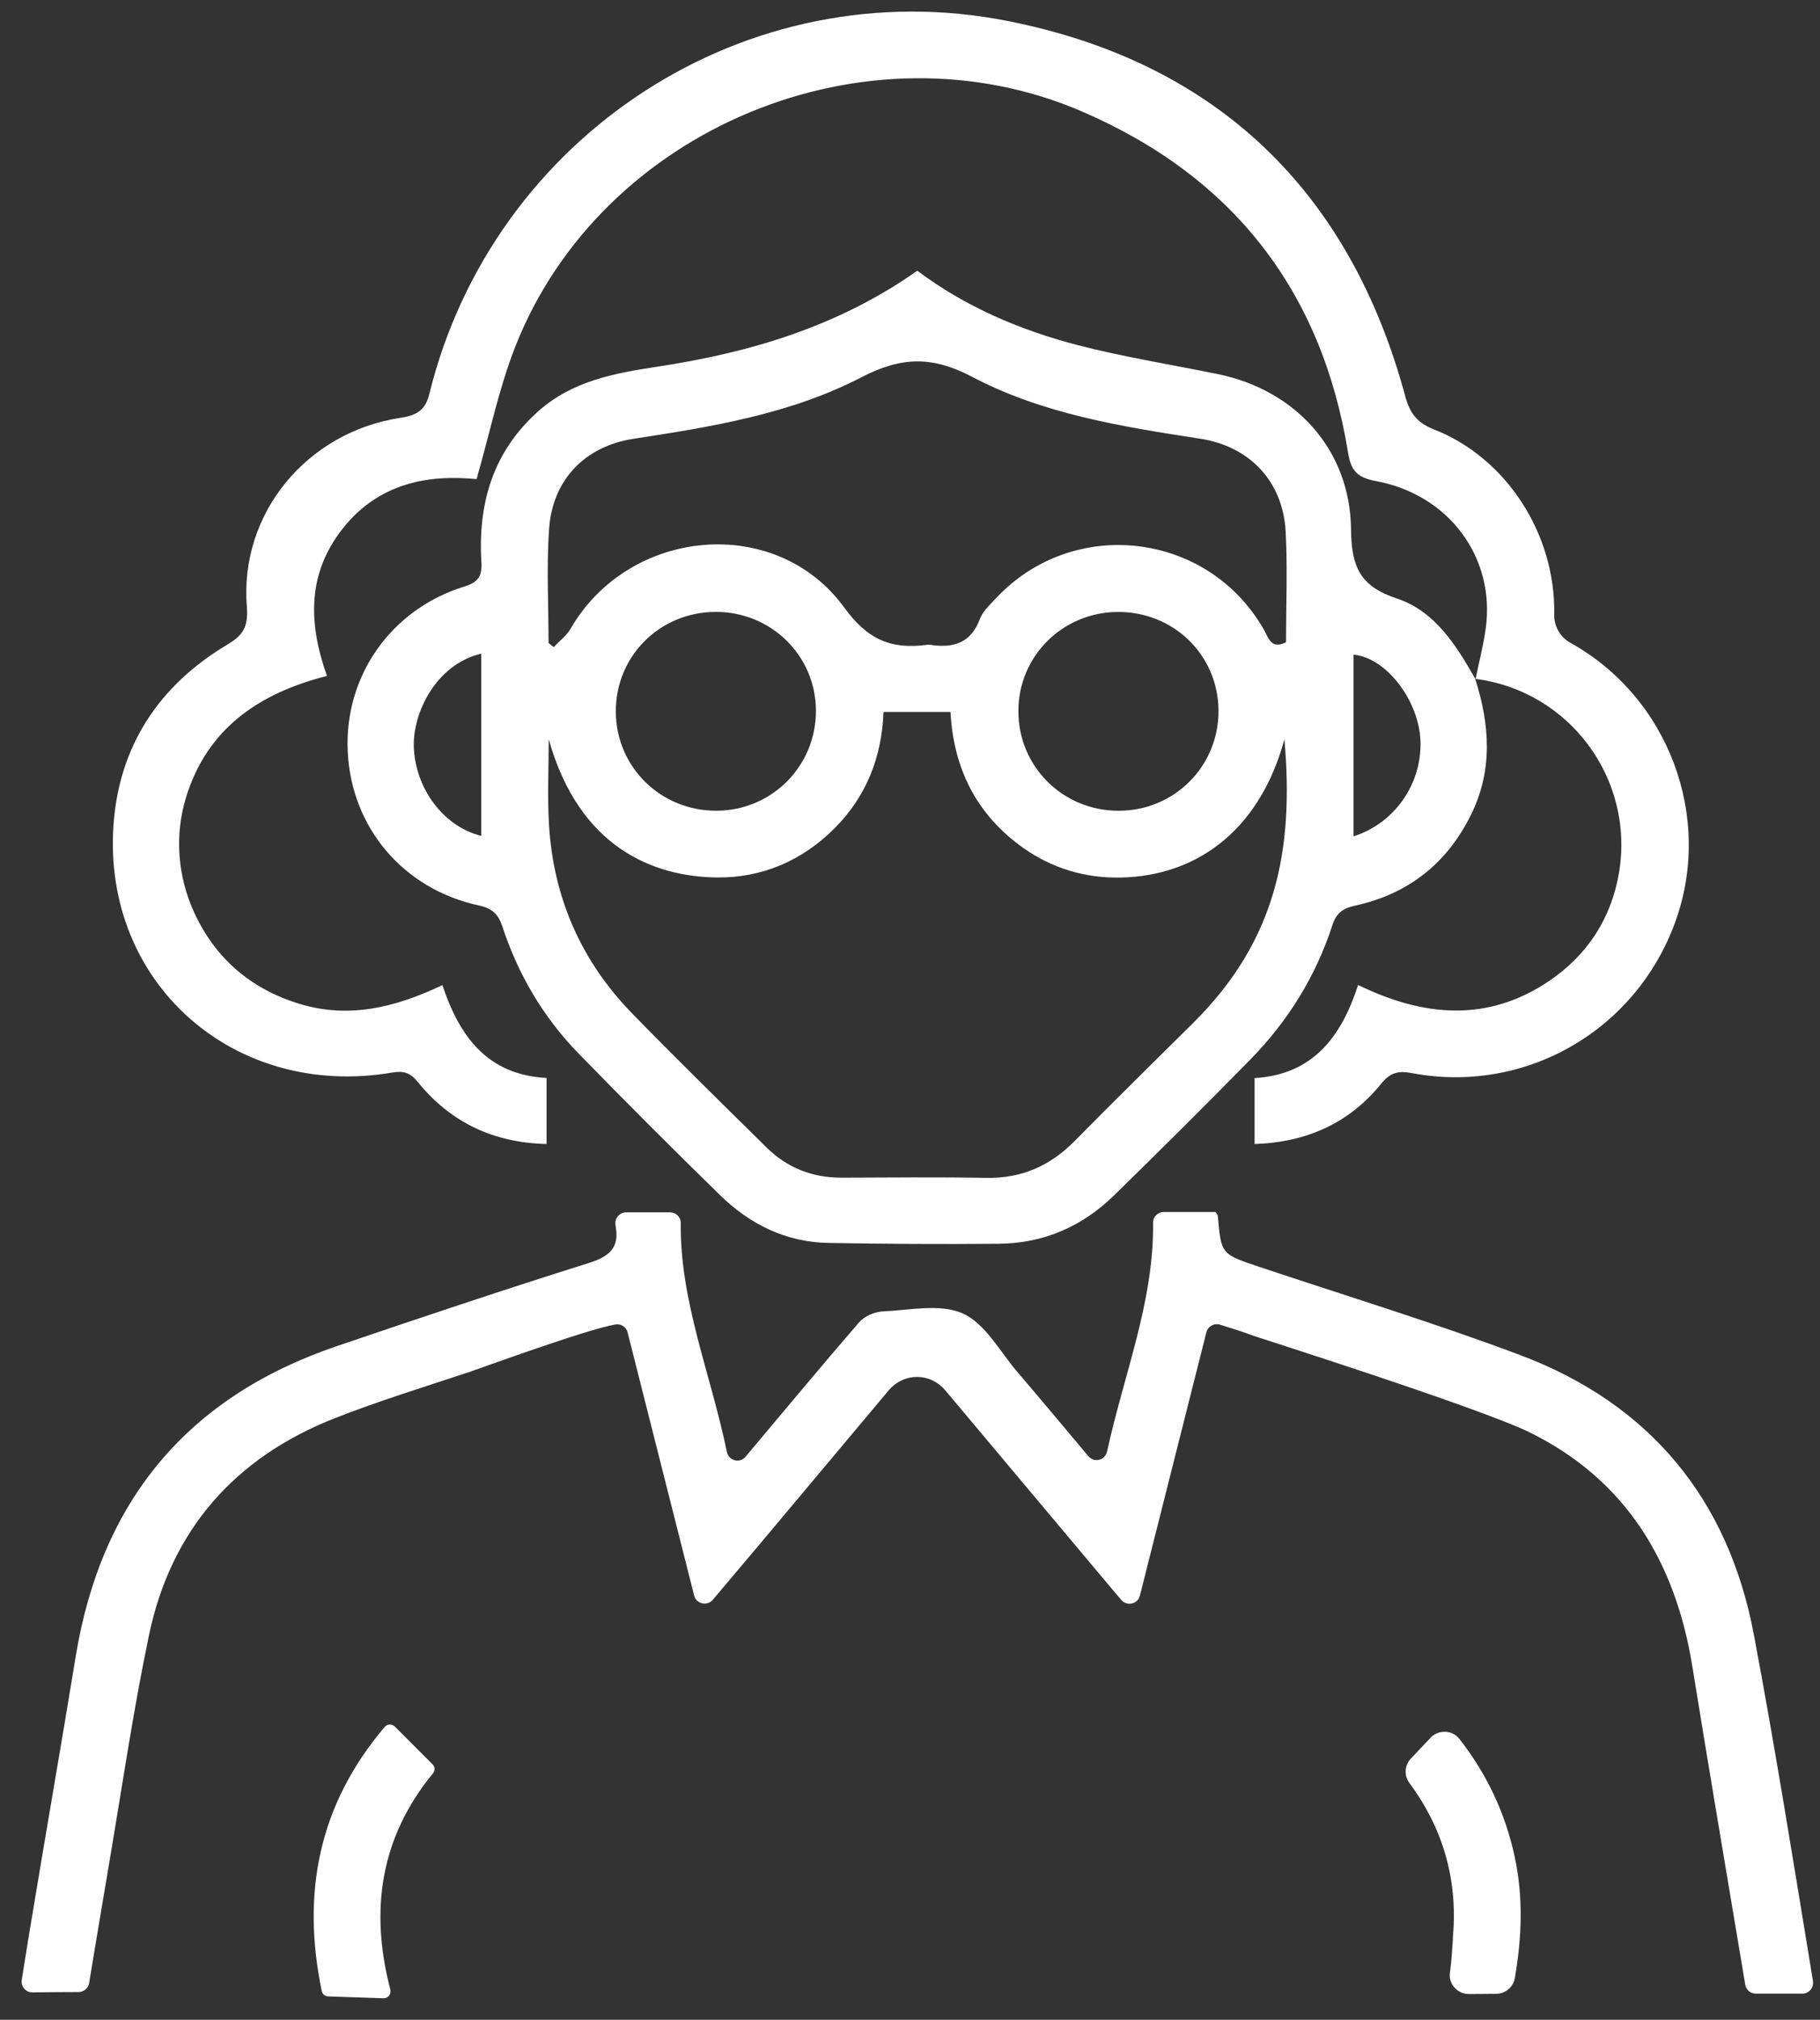 <?xml version="1.0" encoding="UTF-8"?> <svg xmlns="http://www.w3.org/2000/svg" width="55" height="61" viewBox="0 0 55 61" fill="none"><rect x="0" y="0" width="55" height="61" fill="#333333" stroke="none"/> <path d="M43.905 58.576C43.879 58.98 43.856 59.306 43.817 59.572C43.768 59.918 44.043 60.224 44.394 60.222L45.211 60.216C45.492 60.214 45.731 60.013 45.778 59.738C45.99 58.516 46.037 57.305 45.775 56.084C45.491 54.756 44.93 53.576 44.102 52.516C43.886 52.24 43.469 52.229 43.23 52.483L42.634 53.114C42.441 53.318 42.427 53.627 42.594 53.851C43.569 55.163 44.057 56.707 43.91 58.453C43.906 58.494 43.906 58.533 43.905 58.574V58.576Z" fill="white"></path> <path d="M54.788 59.834C54.213 56.339 53.656 52.841 53 49.361C52.231 45.285 49.868 42.402 45.942 40.926C43.347 39.95 40.689 39.141 38.057 38.261C36.902 37.874 36.902 37.879 36.802 36.721C36.799 36.687 36.764 36.655 36.732 36.603H35.169C34.991 36.603 34.844 36.747 34.846 36.923C34.873 39.313 33.969 41.487 33.454 43.842C33.397 44.104 33.062 44.186 32.89 43.979C32.129 43.072 31.438 42.246 30.737 41.426C30.211 40.809 29.772 39.974 29.097 39.669C28.417 39.363 27.491 39.57 26.674 39.606C26.429 39.617 26.121 39.753 25.962 39.936C24.802 41.275 23.672 42.639 22.531 43.994C22.531 43.994 22.53 43.997 22.528 43.998C22.355 44.202 22.021 44.115 21.967 43.853C21.478 41.486 20.544 39.3 20.572 36.934C20.574 36.758 20.427 36.614 20.25 36.614H18.921C18.745 36.614 18.6 36.756 18.597 36.931C18.597 36.963 18.597 36.993 18.603 37.023C18.729 37.691 18.41 37.95 17.784 38.147C15.235 38.948 12.699 39.797 10.169 40.658C5.645 42.197 3.055 45.35 2.289 50.02C1.83 52.822 1.341 55.619 0.878 58.421C0.802 58.882 0.729 59.342 0.657 59.803C0.627 59.998 0.781 60.173 0.982 60.172C1.446 60.166 1.911 60.162 2.375 60.161C2.532 60.161 2.667 60.047 2.693 59.893C2.888 58.718 3.079 57.562 3.276 56.407C3.675 54.068 4.015 51.717 4.5 49.394C5.162 46.219 7.09 44.019 10.121 42.83C11.435 42.314 12.788 41.898 14.219 41.424C14.418 41.358 17.766 40.134 18.603 40C18.769 39.974 18.926 40.079 18.966 40.24C19.627 42.85 20.291 45.476 20.977 48.187C21.041 48.441 21.37 48.517 21.54 48.316C22.023 47.746 22.474 47.212 22.922 46.679C24.232 45.12 25.538 43.558 26.849 41.998C27.311 41.448 28.109 41.447 28.571 41.995C30.289 44.038 32.002 46.082 33.718 48.124C33.773 48.19 33.829 48.255 33.888 48.323C34.058 48.52 34.384 48.444 34.447 48.192C35.127 45.501 35.788 42.885 36.457 40.235C36.503 40.056 36.691 39.951 36.869 40.007C37.231 40.12 37.56 40.221 37.881 40.343C37.995 40.385 44.712 42.517 46.221 43.257C49.131 44.684 50.634 47.179 51.141 50.321C51.659 53.531 52.206 56.735 52.741 59.941C52.767 60.096 52.902 60.21 53.059 60.21C53.528 60.21 53.996 60.21 54.465 60.21C54.665 60.21 54.816 60.033 54.785 59.837L54.788 59.834Z" fill="white"></path> <path d="M11.798 60.094C11.168 57.696 11.491 55.495 13.085 53.556C13.152 53.475 13.147 53.358 13.072 53.284C12.691 52.904 12.32 52.534 11.93 52.143C11.845 52.059 11.706 52.062 11.628 52.152C9.621 54.513 9.111 57.183 9.723 60.132C9.742 60.224 9.821 60.29 9.915 60.293C10.473 60.312 11.03 60.331 11.588 60.35C11.726 60.355 11.829 60.225 11.795 60.093L11.798 60.094Z" fill="white"></path> <path d="M44.58 20.504C45.02 21.878 45.119 23.242 44.464 24.584C43.741 26.068 42.564 26.999 40.948 27.352C40.581 27.432 40.384 27.576 40.269 27.927C39.767 29.479 38.923 30.839 37.781 32.003C36.424 33.384 35.051 34.75 33.665 36.103C32.709 37.037 31.543 37.55 30.195 37.562C28.477 37.58 26.76 37.567 25.042 37.538C23.752 37.517 22.663 36.977 21.759 36.094C20.316 34.684 18.888 33.258 17.48 31.812C16.414 30.718 15.654 29.424 15.179 27.975C15.06 27.612 14.879 27.434 14.475 27.347C12.184 26.852 10.617 24.991 10.508 22.698C10.399 20.422 11.812 18.398 14.038 17.712C14.464 17.581 14.572 17.383 14.548 16.981C14.44 15.213 14.89 13.65 16.264 12.423C17.296 11.502 18.572 11.27 19.875 11.073C22.67 10.649 25.333 9.858 27.721 8.176C29.154 9.254 30.802 9.962 32.545 10.417C33.945 10.781 35.38 11.008 36.8 11.298C39.158 11.779 40.806 13.59 40.828 15.992C40.84 17.097 41.084 17.705 42.212 18.075C43.358 18.452 44.011 19.49 44.588 20.513L44.578 20.502L44.58 20.504ZM26.699 21.502C26.65 22.851 26.188 24.041 25.231 25.005C24.252 25.989 23.035 26.518 21.654 26.5C19.768 26.475 17.51 25.62 16.582 22.326C16.582 23.185 16.538 24.06 16.592 24.928C16.728 27.115 17.561 29.024 19.098 30.601C20.434 31.973 21.804 33.313 23.167 34.657C23.79 35.271 24.552 35.57 25.436 35.567C26.888 35.562 28.341 35.547 29.793 35.573C30.866 35.594 31.732 35.215 32.475 34.46C33.661 33.254 34.871 32.072 36.071 30.88C38.545 28.421 39.114 25.707 38.814 22.326C38.118 24.917 36.317 26.456 33.855 26.503C32.791 26.524 31.789 26.223 30.916 25.603C29.515 24.608 28.814 23.217 28.724 21.502H26.701H26.699ZM16.579 19.421C16.63 19.462 16.682 19.503 16.733 19.544C16.905 19.359 17.121 19.2 17.243 18.987C19.013 15.929 23.45 15.515 25.514 18.35C26.227 19.329 26.936 19.614 28.004 19.476C28.044 19.471 28.086 19.469 28.126 19.476C28.814 19.58 29.342 19.419 29.61 18.697C29.698 18.462 29.914 18.266 30.093 18.074C32.424 15.574 36.498 16.049 38.192 19.012C38.331 19.255 38.407 19.625 38.863 19.397C38.863 18.283 38.911 17.165 38.852 16.053C38.772 14.555 37.782 13.481 36.263 13.248C33.893 12.885 31.509 12.502 29.38 11.382C28.166 10.743 27.228 10.773 26.03 11.395C23.893 12.503 21.513 12.89 19.144 13.252C17.674 13.478 16.701 14.49 16.595 15.957C16.511 17.107 16.577 18.266 16.577 19.421H16.579ZM21.662 24.485C23.342 24.474 24.675 23.117 24.657 21.438C24.64 19.791 23.3 18.48 21.635 18.48C19.941 18.48 18.603 19.813 18.61 21.494C18.616 23.168 19.971 24.496 21.662 24.485ZM36.823 21.463C36.815 19.783 35.462 18.465 33.766 18.482C32.102 18.498 30.778 19.82 30.775 21.471C30.77 23.146 32.118 24.488 33.804 24.486C35.489 24.486 36.831 23.141 36.823 21.463ZM14.543 19.741C13.145 20.075 12.481 21.561 12.505 22.526C12.535 23.8 13.396 24.961 14.543 25.245V19.741ZM40.903 25.259C42.151 24.863 42.974 23.665 42.926 22.376C42.882 21.165 41.898 19.862 40.903 19.771V25.259Z" fill="white"></path> <path d="M44.59 20.515C44.694 20.004 44.826 19.498 44.898 18.982C45.195 16.85 43.797 14.935 41.571 14.527C40.989 14.419 40.822 14.191 40.736 13.662C39.947 8.79 37.263 5.34 32.712 3.373C26.183 0.55 18.157 3.875 15.568 10.478C15.076 11.733 14.803 13.074 14.402 14.47C12.918 14.323 11.439 14.601 10.363 15.955C9.292 17.307 9.305 18.793 9.881 20.414C7.828 20.934 6.262 22 5.623 24.078C5.27 25.229 5.367 26.478 5.874 27.571C6.508 28.941 7.573 29.866 9.05 30.317C10.544 30.773 11.949 30.427 13.369 29.752C13.89 31.315 14.736 32.462 16.517 32.555V34.55C14.906 34.513 13.612 33.894 12.624 32.675C12.395 32.392 12.195 32.335 11.853 32.392C7.08 33.204 3.095 29.697 3.43 24.915C3.597 22.534 4.8 20.703 6.869 19.468C7.309 19.204 7.512 18.971 7.46 18.323C7.231 15.504 9.279 13.047 12.095 12.62C12.667 12.533 12.864 12.344 12.98 11.875C14.904 4.1 22.568 -0.933 30.468 0.637C36.766 1.887 40.789 5.77 42.464 11.959C42.605 12.481 42.819 12.768 43.339 12.971C45.529 13.832 47.016 16.137 46.968 18.564C46.962 18.913 47.146 19.241 47.453 19.411C50.431 21.061 51.781 24.689 50.621 27.858C49.422 31.138 46.087 33.051 42.673 32.41C42.286 32.337 42.028 32.372 41.742 32.725C40.784 33.911 39.498 34.498 37.913 34.551V32.559C39.654 32.457 40.527 31.342 41.041 29.747C43.023 30.713 44.965 30.883 46.827 29.618C47.976 28.837 48.689 27.733 48.923 26.374C49.411 23.522 47.424 20.862 44.582 20.502L44.593 20.515H44.59Z" fill="white"></path> </svg> 
